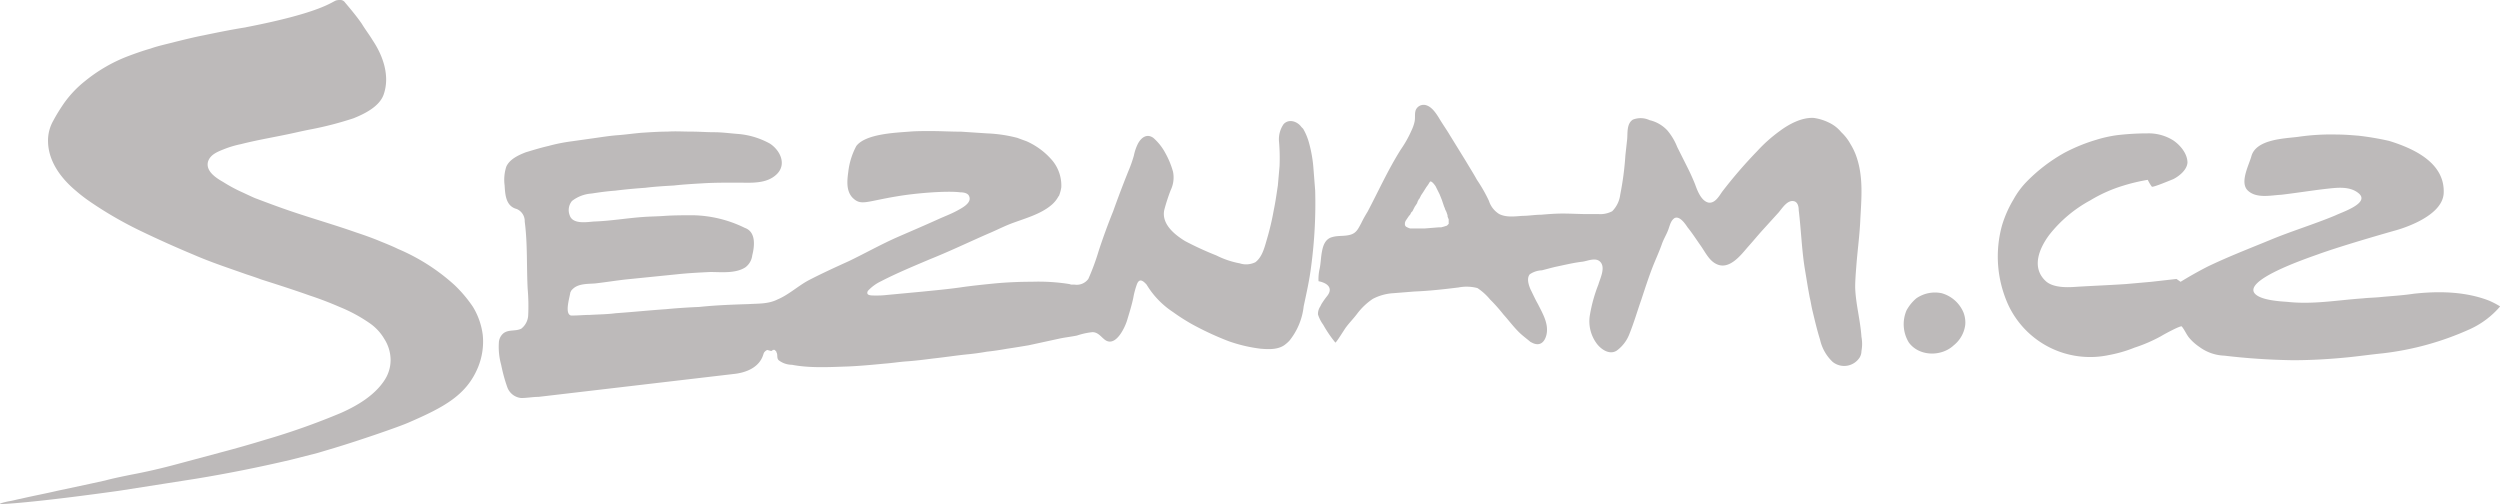 <svg xmlns="http://www.w3.org/2000/svg" width="367" height="74" fill="none"><g fill="#BDBABA" fill-rule="evenodd" clip-path="url(#a)" clip-rule="evenodd"><path d="M36.04 4.02c-2.1.33-4.14.75-6.17 1.17-1.35.26-2.7.6-4.05.93-1.27.34-2.54.59-3.72 1.01-1.19.34-2.37.76-3.47 1.18-2.23.87-4.32 2.1-6.17 3.61-1.16.92-2.18 2-3.04 3.2-.58.84-1.12 1.7-1.6 2.6-.51.9-.78 1.92-.77 2.95 0 2.94 1.86 5.47 4.06 7.31.7.61 1.43 1.17 2.2 1.69a56.3 56.3 0 0 0 7.27 4.2 159.6 159.6 0 0 0 7.86 3.53c2.53 1.1 5.07 1.93 7.69 2.86.76.25 1.52.5 2.2.76 2.36.75 4.73 1.51 7.1 2.35a51 51 0 0 1 4.4 1.68c1.54.62 3.01 1.41 4.39 2.36.9.61 1.65 1.41 2.2 2.35.58.9.9 1.95.92 3.03a5.37 5.37 0 0 1-.84 2.94c-1.44 2.27-3.98 3.79-6.43 4.88a103.24 103.24 0 0 1-11.15 3.95 170.5 170.5 0 0 1-6.5 1.85l-6.6 1.77c-2.2.59-4.4 1.1-6.6 1.51-1.26.26-2.53.51-3.8.85l-2.28.5-4.73 1.01c-1.78.42-3.64.76-5.41 1.18-.5.08-1.02.25-1.6.34-.51.08-2.2.5-.94.42 1.78-.09 6.68-.5 17-1.94l11.23-1.76c4.65-.76 9.3-1.69 13.95-2.78l3.97-1.01 2.54-.76c3.63-1.09 9.46-3.1 10.81-3.7 5.24-2.27 8.54-4.03 10.23-8.16.6-1.49.84-3.1.68-4.7a10.45 10.45 0 0 0-1.44-4.13 19.39 19.39 0 0 0-2.7-3.2 29.35 29.35 0 0 0-8.29-5.3c-.84-.41-1.69-.75-2.53-1.09-1.19-.5-2.37-.92-3.64-1.34-3.12-1.1-6.34-2.02-9.55-3.11-1.77-.6-3.55-1.27-5.32-1.94-.76-.33-1.44-.67-2.2-1.01a22.8 22.8 0 0 1-2.45-1.35c-1.02-.58-2.62-1.6-2.2-3.02.34-1.02 1.44-1.43 2.28-1.77a14.5 14.5 0 0 1 2.54-.76c2.62-.67 5.32-1.09 7.94-1.68.76-.17 1.53-.34 2.37-.5 2.09-.4 4.15-.94 6.17-1.6 1.7-.67 3.89-1.77 4.48-3.53.93-2.7-.09-5.64-1.6-7.9-.51-.85-1.1-1.6-1.61-2.45-.76-1.1-1.6-2.1-2.45-3.11-.34-.5-.85-.42-1.27-.34-.68.17-2.03 1.77-13.35 3.96m171.3 27 .17-.34.17-.33.17-.25.17-.26.08-.25.09-.17.08-.16.09-.09.25-.5.17-.25.17-.26.42-.67.25-.34.26-.42.08-.08h.09l.16.08.09.09.17.17.25.33.25.5.34.68.34.84.34 1.01.08.17.08.25.17.34.17.5v.17l.09.25.08.17v.67l-.17.17-.08.09-.25.08-.26.08-.34.09h-.33l-2.11.17H207l-.25-.09-.17-.08-.17-.09-.08-.08-.09-.17v-.33l.09-.26.17-.25.17-.25.17-.25.16-.17.09-.17.08-.17.17-.16m-13.77 10.26.33.08c1.19.34 1.78 1.1.85 2.19a12 12 0 0 0-.76 1.09l-.17.34c-.2.3-.32.65-.34 1v.18c.17.54.43 1.05.76 1.5.52.93 1.11 1.8 1.78 2.62.08.16 1.44-2.1 1.6-2.27.51-.68 1.1-1.27 1.6-1.94a9.58 9.58 0 0 1 2.3-2.19 7.42 7.42 0 0 1 3.03-.84l3.13-.25c2.11-.08 4.31-.33 6.43-.59a6.21 6.21 0 0 1 2.78.09 8.5 8.5 0 0 1 1.86 1.68c.7.69 1.34 1.42 1.95 2.19.76.84 1.43 1.76 2.28 2.6.5.5 1.1.93 1.69 1.43l.34.17c1.1.5 1.77-.17 2.02-1.26.34-1.6-.59-3.11-1.26-4.46-.43-.75-.76-1.51-1.1-2.18-.25-.6-.6-1.6-.09-2.2a3.43 3.43 0 0 1 1.78-.58c.67-.17 1.27-.34 1.94-.5 1.27-.26 2.62-.6 3.97-.76.77-.09 1.95-.68 2.63 0 .84.84 0 2.44-.26 3.36a22.09 22.09 0 0 0-1.27 4.63 5.49 5.49 0 0 0 1.1 4.12c.68.84 1.86 1.6 2.88.93a5.41 5.41 0 0 0 1.85-2.44c.68-1.69 1.19-3.45 1.78-5.13.5-1.52 1.02-3.12 1.6-4.63.43-1.1.94-2.19 1.36-3.36.25-.76.68-1.43.93-2.1.25-.6.34-1.35.93-1.77.76-.42 1.6.84 1.94 1.35.68.84 1.27 1.76 1.86 2.6.68.93 1.27 2.27 2.37 2.78 1.86.92 3.55-1.26 4.56-2.44.76-.84 1.44-1.68 2.2-2.52l2.37-2.61c.5-.59 1.18-1.68 2.02-1.68.76 0 .93.75.93 1.34.34 2.78.43 5.55.85 8.33l.5 3.03.26 1.43c.17.67.25 1.34.42 2.01.34 1.43.68 2.86 1.1 4.2.28 1.26.92 2.4 1.86 3.28a2.7 2.7 0 0 0 3.97-.67c.16-.28.25-.6.25-.92.13-.7.13-1.4 0-2.1-.16-2.44-.84-4.8-.92-7.24 0-1.01.08-2.02.16-3.03.17-2.35.51-4.7.6-7.06.16-2.86.42-5.89-.43-8.66a9.25 9.25 0 0 0-1.01-2.28 7 7 0 0 0-1.36-1.76 5.24 5.24 0 0 0-1.85-1.43 7.34 7.34 0 0 0-2.2-.67c-1.78-.09-3.64.92-4.99 1.93-1.2.87-2.3 1.85-3.3 2.94a68.85 68.85 0 0 0-5.15 5.97c-.42.6-1.02 1.69-1.94 1.6-1.1-.17-1.7-1.76-2.03-2.69a31.1 31.1 0 0 0-1.1-2.44l-1.52-3.03a8.83 8.83 0 0 0-1.44-2.43 5.15 5.15 0 0 0-2.62-1.52 3.09 3.09 0 0 0-2.45-.08c-.93.59-.76 1.93-.84 2.86l-.26 2.35a43.6 43.6 0 0 1-.76 5.8 4.17 4.17 0 0 1-1.18 2.44c-.6.31-1.27.46-1.94.42h-1.61c-1.27 0-2.45-.08-3.72-.08-1.02 0-2.11.08-3.13.17-.93 0-1.86.17-2.79.17-1.1.08-2.36.25-3.38-.26a3.52 3.52 0 0 1-1.52-1.93c-.5-1.08-1.1-2.12-1.77-3.11-.51-.93-1.1-1.85-1.6-2.7l-2.38-3.86c-.5-.84-1.1-1.68-1.6-2.53-.42-.67-1.02-1.6-1.86-1.85a1.26 1.26 0 0 0-1.4.46c-.1.14-.17.3-.2.47-.1.5 0 .92-.1 1.43-.1.5-.28.97-.5 1.43-.42.94-.93 1.84-1.52 2.69-1.86 2.94-3.3 6.14-4.9 9.17-.34.54-.65 1.1-.93 1.68-.42.76-.68 1.43-1.6 1.68-.85.25-1.78.09-2.63.34-1.01.25-1.35 1.18-1.52 2.1-.17.84-.17 1.68-.34 2.52-.14.6-.2 1.23-.17 1.85ZM79.06 58.26c-.85 0-1.7.17-2.54.17a2.41 2.41 0 0 1-2.02-1.51c-.4-1.1-.7-2.23-.93-3.37a9.87 9.87 0 0 1-.34-3.2 1.92 1.92 0 0 1 .67-1.42c.77-.6 1.78-.26 2.62-.68a2.64 2.64 0 0 0 1.02-2.01c.06-1.3.03-2.59-.08-3.87-.17-3.28 0-6.56-.43-9.84a1.93 1.93 0 0 0-1.18-1.85c-1.6-.42-1.69-2.1-1.77-3.45a6.23 6.23 0 0 1 .25-2.78c.5-1.09 1.78-1.68 2.87-2.1 1.1-.33 2.2-.67 3.3-.92 1.1-.3 2.24-.53 3.38-.68l3.55-.5c1.18-.17 2.28-.34 3.46-.42 1.1-.09 2.2-.25 3.3-.34 1.27-.08 2.54-.17 3.8-.17 1.19-.08 2.29 0 3.47 0 1.18 0 2.28.09 3.38.09 1.18 0 2.37.17 3.47.25 1.66.13 3.27.62 4.73 1.43 1.52 1.01 2.45 3.03 1.01 4.46-1.52 1.51-3.88 1.26-5.83 1.26-1.6 0-3.2 0-4.73.08-1.52.09-3.04.17-4.56.34-1.44.08-2.88.17-4.23.34a77.7 77.7 0 0 0-4.4.42c-1.17.08-2.36.25-3.46.42a5.28 5.28 0 0 0-2.87 1.09 2.1 2.1 0 0 0-.34 2.1c.43 1.35 2.45 1.01 3.55.92 2.45-.08 4.82-.5 7.27-.67 1.1-.08 2.2-.08 3.3-.17 1.35-.08 2.7-.08 4.06-.08a17.94 17.94 0 0 1 7.52 1.85c1.69.59 1.44 2.7 1.1 4.04a2.55 2.55 0 0 1-1.02 1.76c-1.44.93-3.55.68-5.15.68-1.61.08-3.22.16-4.82.33l-7.52.76c-1.53.17-3.05.42-4.57.59-1.01.08-2.36 0-3.2.75l-.18.17-.08.09-.09.16-.08.17c-.09.68-.76 2.78-.09 3.28l.17.09h.26c.84 0 1.69-.09 2.53-.09 1.27-.08 2.54-.08 3.8-.25 2.46-.17 4.9-.42 7.35-.59a89.9 89.9 0 0 1 4.9-.33c2.46-.26 4.82-.34 7.28-.42 1.43-.09 2.87 0 4.22-.68 1.6-.67 2.96-1.93 4.48-2.77 1.94-1.01 3.97-1.94 6-2.86 2.45-1.18 4.82-2.52 7.35-3.62 1.94-.84 3.89-1.68 5.75-2.52.92-.42 1.85-.76 2.78-1.26.6-.34 2.2-1.1 1.78-2.1-.17-.5-.85-.6-1.35-.6-1.86-.24-6.43.1-9.3.6-4.56.75-5.24 1.43-6.5.17-.94-1.02-.77-2.53-.6-3.79.15-1.32.55-2.6 1.18-3.78 1.36-1.77 5.66-1.94 7.7-2.1 1-.09 2.1-.09 3.2-.09 1.53 0 2.96.09 4.48.09l3.8.25c1.52.06 3.02.28 4.49.67.42.17.93.34 1.35.5 1.47.66 2.77 1.64 3.8 2.87a5.77 5.77 0 0 1 1.27 3.86c-.06.44-.18.86-.34 1.27l-.08.08c-.24.45-.55.84-.93 1.18-1.7 1.51-4.22 2.1-6.34 2.94-1.02.42-2.03.93-3.04 1.35-2.88 1.26-5.67 2.6-8.62 3.78-2.37 1.01-4.82 2.02-7.1 3.2-.74.35-1.4.83-1.95 1.43-.33.67.42.67 1.02.67.6.01 1.19-.01 1.77-.08l5.33-.5c1.77-.18 3.63-.35 5.4-.6 1.7-.25 3.39-.42 5.08-.59 1.82-.17 3.66-.25 5.5-.25 1.83-.06 3.67.05 5.49.34l.25.08h.5a2.1 2.1 0 0 0 2.03-.84 34.4 34.4 0 0 0 1.52-4.12 92.23 92.23 0 0 1 2.12-5.8 164 164 0 0 1 2.2-5.81c.33-.77.61-1.55.84-2.36.12-.6.32-1.2.6-1.76.5-.93 1.34-1.52 2.27-.84a7.86 7.86 0 0 1 1.78 2.27c.47.85.84 1.75 1.1 2.69.18.9.07 1.85-.34 2.7a27.9 27.9 0 0 0-.93 2.85c-.5 2.1 1.52 3.7 3.04 4.63 1.48.78 3 1.48 4.57 2.1 1.09.55 2.26.95 3.46 1.17.75.25 1.57.18 2.28-.16 1.02-.76 1.36-2.2 1.7-3.37a39.2 39.2 0 0 0 1.01-4.29c.25-1.18.42-2.44.6-3.61l.25-2.86c.05-1.24.02-2.47-.09-3.7a3.9 3.9 0 0 1 .68-2.44c.76-.84 2.03-.42 2.62.42l.25.25c.37.63.65 1.31.85 2.02.35 1.26.58 2.56.67 3.87l.25 3.2c.1 3.7-.1 7.41-.59 11.1-.25 2.01-.67 3.86-1.1 5.88a9.7 9.7 0 0 1-2.1 5.05 5.4 5.4 0 0 1-.77.67c-1.01.67-2.36.59-3.46.5a22 22 0 0 1-4.65-1.09 43.55 43.55 0 0 1-5.58-2.6c-.9-.52-1.78-1.08-2.62-1.69a12.61 12.61 0 0 1-3.88-4.03c-.6-.67-1.1-.93-1.44 0-.22.63-.4 1.28-.51 1.93-.25 1.18-.6 2.27-.93 3.37-.34 1.09-1.77 4.12-3.38 2.69-.5-.42-.93-1.01-1.69-1.01-.78.08-1.54.25-2.28.5-.85.17-1.6.25-2.45.42l-4.65 1.01c-1.02.17-2.03.34-3.13.5-1.02.18-2.03.34-2.96.43a36.2 36.2 0 0 1-3.12.42c-1.6.17-3.22.42-4.82.59-1.27.16-2.54.33-3.89.42-1.1.08-2.11.25-3.21.33-1.78.17-3.55.34-5.41.42-2.7.09-5.58.26-8.2-.25a3.2 3.2 0 0 1-1.94-.67c-.34-.34-.09-.84-.34-1.18v-.08l-.08-.09-.09-.08-.08-.09h-.26l-.08.09-.17.08-.6-.16-.24.16-.17.17-.09.17-.08.25c-.6 1.85-2.54 2.6-4.31 2.78l-28.65 3.36M346.89 43.8c-3.8.26-7.35.93-11.15.51-1.27-.08-3.38-.25-4.4-.93-3.04-2.01 7.6-5.55 8.96-6.05 3.72-1.35 11.16-3.45 11.16-3.45s7.01-1.76 7.27-5.46c.25-4.55-4.48-6.65-8.03-7.74a41.59 41.59 0 0 0-4.48-.76c-1.02-.08-2.03-.17-3.13-.17a33.4 33.4 0 0 0-5.74.34c-1.95.25-6.17.33-6.85 2.86-.34 1.26-1.77 3.87-.5 5.04 1.26 1.18 3.37.68 4.9.6 2.2-.26 4.3-.6 6.42-.85 1.6-.17 3.63-.5 4.98.68 1.61 1.43-2.62 2.77-3.46 3.2-3.21 1.34-6.6 2.35-9.8 3.7-3.05 1.25-6.09 2.43-9.05 3.86a57.94 57.94 0 0 0-3.88 2.19l-.6-.42-3.71.42-3.72.33c-2.54.17-4.99.26-7.53.42-1.26.09-3.2.09-4.22-.84-2.2-2.02-.93-4.88.51-6.81a19.36 19.36 0 0 1 6-5.05 21.3 21.3 0 0 1 4.9-2.18c1.16-.36 2.35-.64 3.55-.84.17.35.36.69.6 1 .08.18 2.87-1 3.12-1.09.85-.42 2.03-1.34 2.11-2.43 0-1.35-1.1-2.61-2.1-3.28a6.8 6.8 0 0 0-3.81-1.02c-1.47 0-2.94.09-4.4.26-1.03.14-2.04.36-3.04.67a25.44 25.44 0 0 0-4.73 1.93 24.4 24.4 0 0 0-5.5 4.2c-.76.78-1.42 1.66-1.94 2.61a16.8 16.8 0 0 0-1.69 3.79 17.16 17.16 0 0 0 .85 11.6 13.26 13.26 0 0 0 14.79 7.49c1.3-.24 2.57-.6 3.8-1.1 1.34-.43 2.65-1 3.89-1.68.25-.17 2.87-1.6 3.04-1.43.42.5.68 1.18 1.1 1.68.44.52.96.97 1.52 1.35a6.55 6.55 0 0 0 3.63 1.26c3.34.4 6.7.62 10.06.67 2.7 0 5.4-.16 8.03-.42 1.69-.17 3.46-.42 5.15-.59a42.9 42.9 0 0 0 12.77-3.53 12.77 12.77 0 0 0 4.48-3.36c-.52-.32-1.06-.6-1.61-.84-3.47-1.35-7.35-1.43-11.07-1.02-1.7.26-3.38.34-5.07.51-.93.08-1.6.08-2.37.17m-58.4 3.87c.05-.6-.04-1.2-.25-1.77a4.92 4.92 0 0 0-3.22-2.86 4.82 4.82 0 0 0-3.72.76 6.22 6.22 0 0 0-1.43 1.76 5.16 5.16 0 0 0 .33 4.71c1.53 2.1 4.82 2.1 6.6.42a4.57 4.57 0 0 0 1.69-3.02"/></g><defs><clipPath id="a"><path fill="#fff" d="M0 0h367v74H0z"/></clipPath></defs></svg>